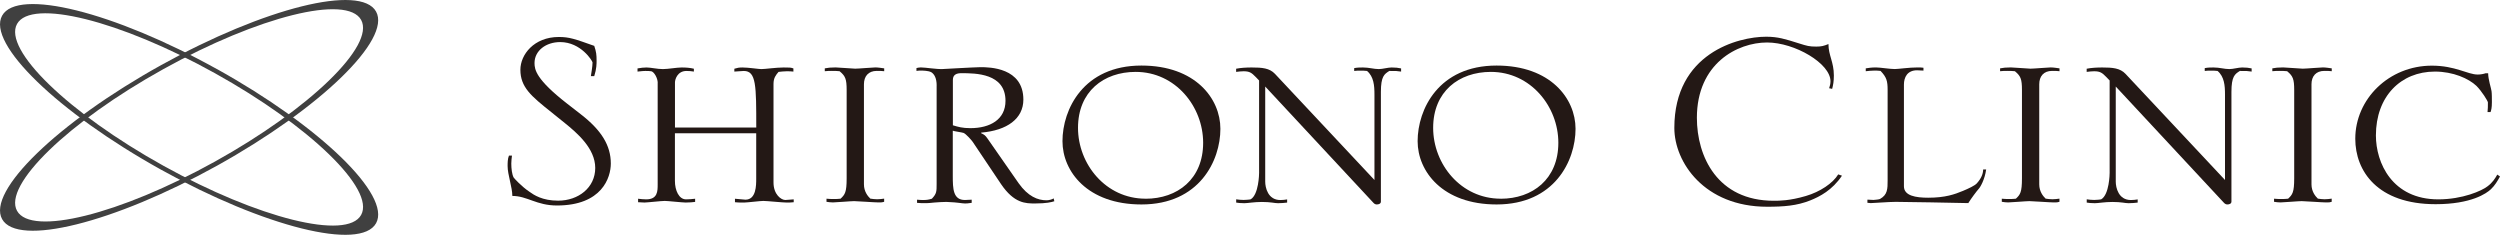 <?xml version="1.0" encoding="UTF-8"?>
<svg id="_レイヤー_2" data-name="レイヤー 2" xmlns="http://www.w3.org/2000/svg" viewBox="0 0 481.28 45.21">
  <defs>
    <style>
      .cls-1 {
        fill: #231815;
      }

      .cls-2 {
        fill: #404040;
      }
    </style>
  </defs>
  <g id="_レイヤー_1-2" data-name="レイヤー 1">
    <g>
      <g>
        <path class="cls-2" d="m72.4,2.23c-2.97-5.35-21.49-.74-41.37,10.3C11.14,23.56-2.57,36.84.41,42.19c2.97,5.35,21.49.74,41.37-10.29,19.89-11.04,33.59-24.32,30.62-29.67Zm-31.05,28.89C23.06,41.28,6.01,45.51,3.28,40.59c-2.73-4.92,9.88-17.14,28.18-27.29C49.75,3.14,66.79-1.09,69.52,3.83c2.73,4.92-9.88,17.15-28.17,27.29Z"/>
        <path class="cls-2" d="m41.78,13.31C21.9,2.27,3.37-2.34.41,3.01c-2.98,5.35,10.74,18.63,30.62,29.67,19.88,11.03,38.4,15.65,41.37,10.29,2.97-5.35-10.73-18.63-30.62-29.67Zm27.74,28.07c-2.73,4.92-19.77.68-38.06-9.47C13.16,21.75.55,9.53,3.28,4.61,6.01-.31,23.06,3.92,41.35,14.08c18.29,10.15,30.91,22.38,28.17,27.3Z"/>
      </g>
      <g>
        <path class="cls-1" d="m111.81,22c3.96,3.06,5.78,6,5.78,9.48,0,2.69-1.69,8.08-10.39,8.08-3.9,0-5.71-1.84-8.57-1.84,0-1.65-.91-4.1-.91-5.75,0-.55,0-1.41.26-2.02h.58c-.06.55-.13.98-.13,1.53,0,.98.13,2.08.45,2.69.06.12,1.56,1.77,3.05,2.75.84.61,2.47,1.71,5.52,1.71,3.9,0,7.14-2.51,7.14-6.3s-3.57-6.79-5.84-8.63l-2.66-2.14c-3.83-3.06-5.91-4.77-5.91-8.14,0-2.88,2.6-6.3,7.4-6.3,2.01,0,3.05.37,6.82,1.71.39,1.16.45,1.71.45,2.88,0,.55,0,1.53-.45,2.94h-.65c.06-.43.32-1.84.32-2.63,0-.25-2.21-3.92-6.23-3.92-2.73,0-4.94,1.65-4.94,4.04,0,1.29.32,3.18,6.3,7.83l2.6,2.02Z"/>
        <path class="cls-1" d="m126.62,15.98c0-.98-.71-2.14-1.23-2.26-.32-.06-.71-.06-1.17-.06-.65,0-1.23.12-1.49.12v-.61c.65-.12,1.23-.18,1.75-.18.78,0,2.08.31,3.12.31s2.66-.31,3.64-.31c.84,0,1.62.06,2.34.24v.55q-.65-.12-1.43-.12c-1.75,0-2.21,1.65-2.21,2.2v8.69h15.65c0-8.08,0-10.89-2.4-10.89-.32,0-1.56.12-1.82.12v-.55c.65-.18.84-.24,1.56-.24,1.17,0,3.12.31,3.64.31.71,0,2.86-.31,4.29-.31,1.23,0,1.36,0,1.88.18v.61c-.45-.06-.84-.06-1.3-.06-.52,0-.97.06-1.56.12-.52.61-.97,1.16-.97,2.32v18.97c0,2.33,1.49,3.37,2.27,3.37.26,0,1.36-.12,1.62-.12v.55c-.58.06-.71.06-1.43.06s-3.77-.31-4.42-.31c-.58,0-3.12.31-3.64.31-1.1,0-1.23,0-1.82-.06v-.67l2.01.18c2.08,0,2.08-2.75,2.08-4.04v-8.75h-15.65v9.18c0,1.84.78,3.55,2.14,3.55.58,0,1.17-.06,1.75-.12v.61c-.45.06-1.1.12-1.82.12-.65,0-3.44-.31-4.03-.31-.65,0-3.38.31-3.9.31-.39,0-.84-.06-1.23-.06v-.67c.52.06,1.1.12,1.56.12,2.21,0,2.21-1.59,2.21-2.88V15.98Z"/>
        <path class="cls-1" d="m159.09,38.25c.45.06.97.06,1.43.06s.84,0,1.3-.06c.84-.79,1.17-1.22,1.17-3.92v-17.01c0-2.14-.26-2.69-1.36-3.61-.52-.06-.97-.06-1.49-.06-.45,0-.84,0-1.36.06v-.55c.65-.12,1.1-.18,2.08-.18.58,0,3.25.24,3.77.24.65,0,3.38-.24,3.9-.24s1.23.12,1.69.18v.55c-.58-.06-.71-.06-1.43-.06-1.62,0-2.47,1.04-2.47,2.57v19.27c0,1.35.71,2.26,1.23,2.75.45.06.84.12,1.3.12s.91-.06,1.36-.12v.61c-.39.12-.45.12-1.1.12-.78,0-4.03-.25-4.68-.25s-3.51.25-4.09.25c-.32,0-.91-.06-1.23-.12v-.61Z"/>
        <path class="cls-1" d="m180.32,16.47c0-1.41-.45-2.2-1.04-2.57-.58-.31-1.69-.31-2.01-.31-.19,0-.52,0-.84.06v-.55c.26-.06.52-.12.84-.12.91,0,3.05.37,4.22.31l3.31-.18c1.3-.06,3.31-.18,3.96-.18,1.69,0,8.25.06,8.25,6.24,0,3.67-3.12,5.94-8.12,6.36v.12c.52.24.78.37,1.23,1.04l5.97,8.57c1.82,2.57,3.7,3.3,5.39,3.3.45,0,1.1-.18,1.36-.37.06.12.06.37.13.55-.52.18-1.56.43-3.7.43-1.82,0-4.03,0-6.56-3.73l-5.46-8.14c-.26-.37-1.3-1.53-1.75-1.71-.32-.12-1.82-.31-2.08-.43v8.69c0,2.51.06,4.65,2.34,4.65.45,0,.84-.06,1.3-.06v.61c-.84.12-.97.12-1.3.12-.26,0-.65-.06-1.17-.12-.45-.06-1.04-.12-2.4-.18-.65,0-1.62.06-2.34.12-.65.06-1.1.12-1.49.12-.78,0-1.3,0-1.82-.06v-.61c.45.06.97.06,1.3.06.52,0,.97-.06,1.56-.25.91-.98.91-1.35.91-2.88v-18.91Zm3.12,7.65c1.04.31,1.82.55,3.38.55,3.77,0,6.75-1.65,6.75-5.26,0-5.32-5.78-5.32-8.51-5.32-.84,0-1.62.24-1.62,1.28v8.75Z"/>
        <path class="cls-1" d="m219.74,12.62c10.39,0,15.2,6.36,15.2,12.18,0,6.12-4.03,14.56-15.2,14.56-10.39,0-15.2-6.36-15.2-12.18,0-6.12,4.03-14.56,15.2-14.56Zm.78,25.64c6.17,0,11.1-3.79,11.1-10.77s-5.33-13.65-12.99-13.65c-6.17,0-11.1,3.79-11.1,10.77s5.33,13.64,12.99,13.64Z"/>
        <path class="cls-1" d="m237.98,38.37c.33.06.97.12,1.43.12.2,0,1.23-.06,1.36-.12,1.56-.92,1.62-4.89,1.62-5.08V15.49l-.65-.67c-.78-.8-1.17-1.1-2.34-1.1-.52,0-.91.06-1.43.12v-.61c.91-.18,1.95-.24,2.99-.24,2.01,0,3.44.12,4.48,1.22l19.16,20.44v-16.46c0-1.71-.13-3.43-1.43-4.53-.45-.06-.84-.06-1.3-.06-.39,0-.78,0-1.17.06v-.55c.65-.12,1.17-.12,1.69-.12,1.17,0,2.08.31,3.05.31.71,0,1.75-.31,2.47-.31.78,0,1.23.06,1.82.18v.61c-.78-.12-.91-.12-2.27-.12-.97.61-1.62,1.04-1.62,4.04v21.11c0,.43-.46.55-.78.55-.2,0-.46-.06-.71-.37l-20.78-22.33v18.3c0,1.16.52,3.55,2.92,3.55.46,0,.91-.06,1.3-.12v.61c-.52.06-1.1.12-1.75.12-.71,0-1.36-.24-3.12-.24-1.49,0-2.73.24-3.38.24-.84,0-1.1-.06-1.56-.12v-.61Z"/>
        <path class="cls-1" d="m288.11,12.62c10.39,0,15.2,6.36,15.2,12.18,0,6.12-4.03,14.56-15.2,14.56-10.39,0-15.2-6.36-15.2-12.18,0-6.12,4.03-14.56,15.2-14.56Zm.78,25.64c6.17,0,11.11-3.79,11.11-10.77s-5.33-13.65-12.99-13.65c-6.17,0-11.11,3.79-11.11,10.77s5.33,13.64,12.99,13.64Z"/>
        <path class="cls-1" d="m354.61,33.81c-1.88,2.81-4.29,4.04-6.11,4.77-2.6,1.04-5.13,1.22-8.31,1.22-12.08,0-17.86-8.57-17.86-15.17,0-14.38,12.27-17.56,17.66-17.56,2.27,0,3.64.43,6.36,1.29,1.56.49,1.95.61,3.31.61.97,0,1.43-.12,2.34-.49,0,2.2,1.04,3.43,1.04,6.06,0,1.1-.13,1.84-.33,2.57-.13-.06-.39-.06-.58-.12.13-.43.26-.8.26-1.35,0-3.43-6.88-7.46-12.21-7.46-5.71,0-13.51,4.04-13.51,14.5,0,7.47,3.96,15.97,14.81,15.97,1.04,0,3.05,0,6.17-.92,2.73-.8,5.2-2.45,6.23-4.16l.71.25Z"/>
        <path class="cls-1" d="m377.82,36.78c1.17-.49,2.34-1.04,2.73-1.47.84-.92,1.23-1.84,1.23-2.69h.58c-.26,1.96-1.17,3.49-1.43,3.73-.39.43-1.49,1.9-2.01,2.75-2.86-.06-11.88-.24-13.96-.24-.71,0-1.75.06-2.73.12-.91.06-1.75.12-2.08.12-.2,0-.46-.06-.65-.06v-.61c.39,0,.78.06,1.17.06.26,0,1.17-.12,1.23-.18,1.49-.8,1.49-1.96,1.49-3.61v-17.38c0-1.71-.19-2.45-1.36-3.67-.39-.06-.84-.06-1.23-.06-.58,0-1.04.06-1.62.12v-.55c.46-.06.97-.18,1.95-.18.84,0,2.66.31,3.64.31.71,0,2.73-.31,4.42-.31.45,0,.65,0,1.1.06v.55c-.39,0-.84-.06-1.23-.06-1.88,0-2.53,1.35-2.53,2.75v19.58c0,1.83,2.27,2.2,4.68,2.2,3.31,0,5.13-.67,6.62-1.29Z"/>
        <path class="cls-1" d="m385.35,38.25c.46.06.97.06,1.43.06s.84,0,1.3-.06c.84-.79,1.17-1.22,1.17-3.92v-17.01c0-2.14-.26-2.69-1.36-3.61-.52-.06-.97-.06-1.49-.06-.46,0-.84,0-1.36.06v-.55c.65-.12,1.1-.18,2.08-.18.58,0,3.25.24,3.77.24.65,0,3.38-.24,3.9-.24s1.23.12,1.69.18v.55c-.58-.06-.71-.06-1.43-.06-1.62,0-2.47,1.04-2.47,2.57v19.27c0,1.35.71,2.26,1.23,2.75.45.06.84.12,1.3.12s.91-.06,1.36-.12v.61c-.39.12-.46.12-1.1.12-.78,0-4.03-.25-4.68-.25s-3.51.25-4.09.25c-.33,0-.91-.06-1.23-.12v-.61Z"/>
        <path class="cls-1" d="m401.72,38.37c.32.06.97.12,1.43.12.19,0,1.23-.06,1.36-.12,1.56-.92,1.62-4.89,1.62-5.08V15.49l-.65-.67c-.78-.8-1.17-1.1-2.34-1.1-.52,0-.91.06-1.43.12v-.61c.91-.18,1.95-.24,2.99-.24,2.01,0,3.44.12,4.48,1.22l19.16,20.44v-16.46c0-1.71-.13-3.43-1.43-4.53-.46-.06-.84-.06-1.3-.06-.39,0-.78,0-1.17.06v-.55c.65-.12,1.17-.12,1.69-.12,1.17,0,2.08.31,3.05.31.71,0,1.75-.31,2.47-.31.78,0,1.23.06,1.82.18v.61c-.78-.12-.91-.12-2.27-.12-.97.61-1.62,1.04-1.62,4.04v21.11c0,.43-.45.55-.78.55-.19,0-.45-.06-.71-.37l-20.78-22.33v18.3c0,1.16.52,3.55,2.92,3.55.45,0,.91-.06,1.3-.12v.61c-.52.06-1.1.12-1.75.12-.71,0-1.36-.24-3.12-.24-1.49,0-2.73.24-3.38.24-.84,0-1.1-.06-1.56-.12v-.61Z"/>
        <path class="cls-1" d="m437.76,38.25c.45.06.97.06,1.43.06s.84,0,1.3-.06c.84-.79,1.17-1.22,1.17-3.92v-17.01c0-2.14-.26-2.69-1.36-3.61-.52-.06-.97-.06-1.49-.06-.45,0-.84,0-1.36.06v-.55c.65-.12,1.1-.18,2.08-.18.58,0,3.25.24,3.77.24.65,0,3.38-.24,3.9-.24s1.23.12,1.69.18v.55c-.58-.06-.71-.06-1.43-.06-1.62,0-2.47,1.04-2.47,2.57v19.27c0,1.35.71,2.26,1.23,2.75.46.06.84.12,1.3.12s.91-.06,1.36-.12v.61c-.39.12-.45.12-1.1.12-.78,0-4.03-.25-4.68-.25s-3.51.25-4.09.25c-.32,0-.91-.06-1.23-.12v-.61Z"/>
        <path class="cls-1" d="m478.88,21.55c.07-.49.07-1.22.07-1.84,0-.25-1.17-2.14-2.21-3.18-1.49-1.41-4.48-2.75-7.99-2.75-6.56,0-11.36,4.77-11.36,12.3,0,5.26,3.12,12.3,12.01,12.3,4.68,0,8.38-1.65,9.48-2.51.97-.73,1.43-1.47,1.88-2.26l.52.37c-.52.92-.97,1.71-1.75,2.45-.84.8-3.77,2.88-10.65,2.88-11.17,0-15.46-6.36-15.46-12.6,0-7.65,6.49-14.07,14.74-14.07,4.55,0,6.88,1.71,8.83,1.71.58,0,1.17-.12,1.49-.24h.52c0,1.16.58,2.88.65,3.43.07.37.07,1.65.07,2.14,0,1.1-.13,1.53-.26,1.9h-.58Z"/>
      </g>
    </g>
  </g>
</svg>